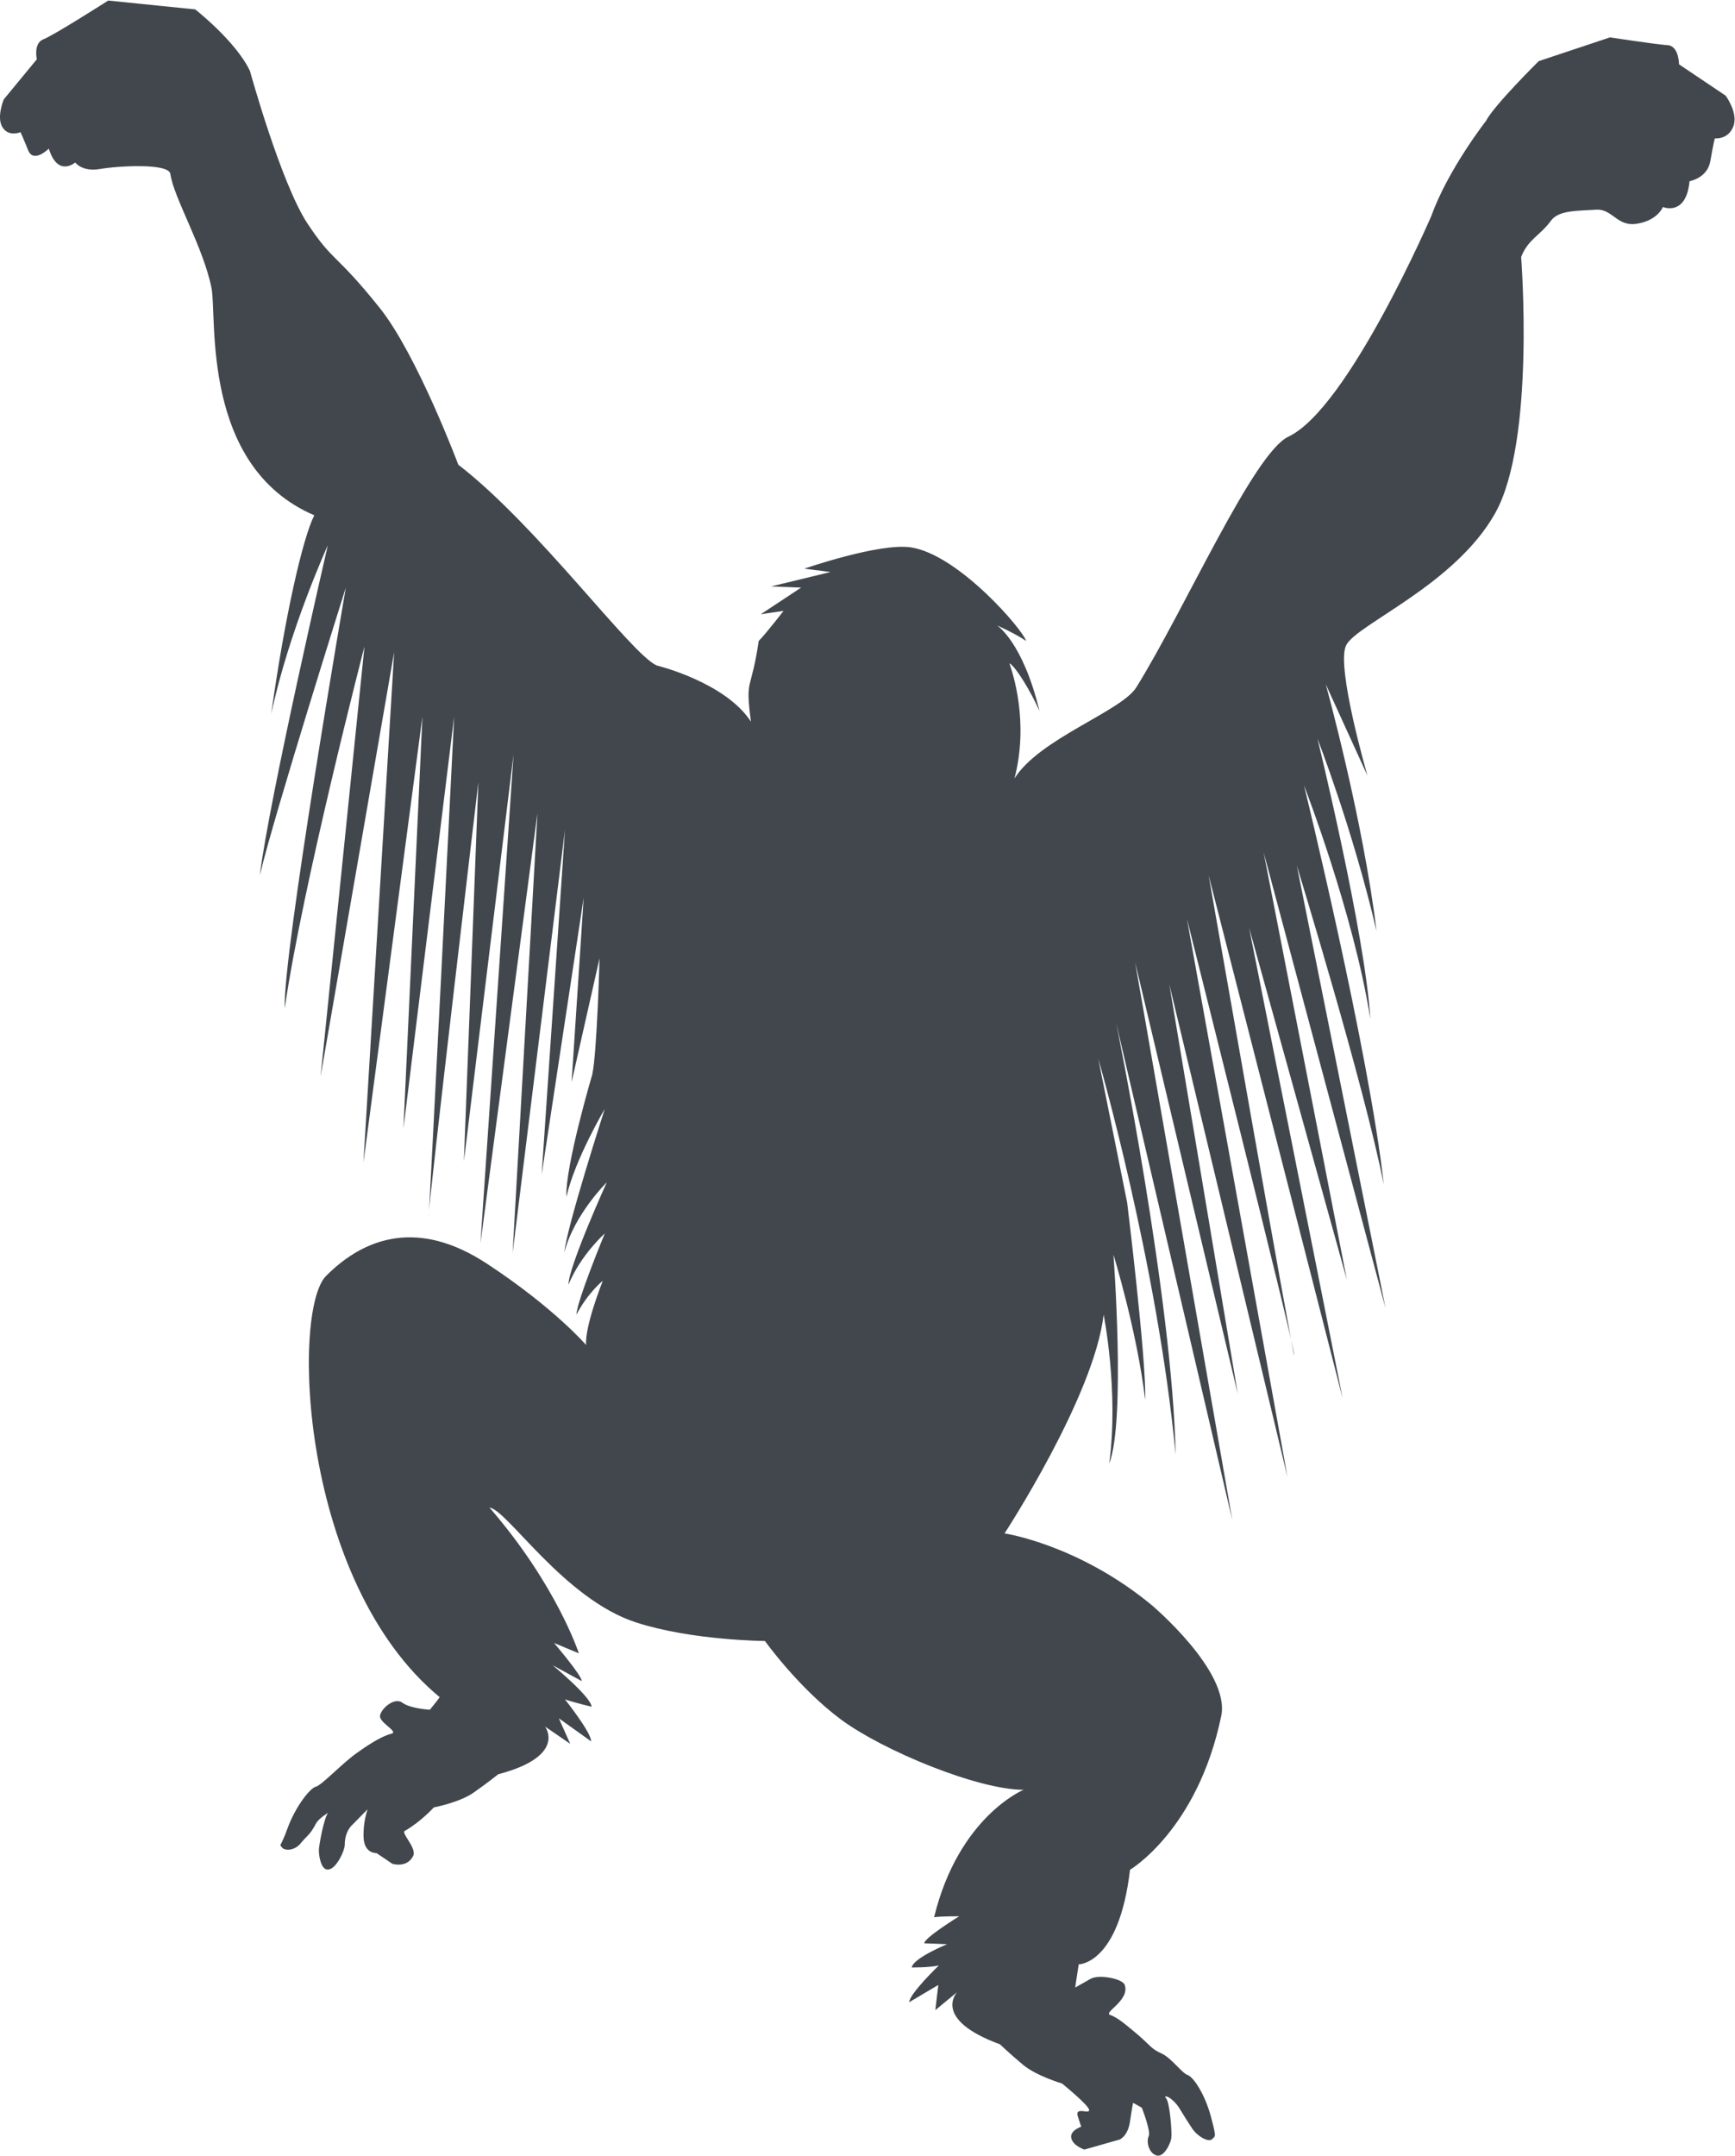 <?xml version="1.0" encoding="UTF-8" standalone="no"?>
<svg
   xmlns:dc="http://purl.org/dc/elements/1.1/"
   xmlns:cc="http://creativecommons.org/ns#"
   xmlns:rdf="http://www.w3.org/1999/02/22-rdf-syntax-ns#"
   xmlns:svg="http://www.w3.org/2000/svg"
   xmlns="http://www.w3.org/2000/svg"
   viewBox="0 0 580.187 720.493"
   height="720.493"
   width="580.187"
   xml:space="preserve"
   id="svg2"
   version="1.1"><defs
     id="defs6" /><g
     transform="matrix(1.333,0,0,-1.333,0,720.493)"
     id="g10"><g
       transform="scale(0.1)"
       id="g12"><path
         id="path14"
         style="fill:#41474d;fill-opacity:1;fill-rule:nonzero;stroke:none"
         d="m 3815.97,4760.67 c 17.31,44.56 48.03,54.08 74.86,91.08 19.67,27.25 70.07,24.33 112.05,27.47 43.03,3.46 53.21,-44.35 105.12,-34.84 51.05,8.66 63.6,41.64 63.6,41.64 0,0 58.4,-24.55 66.83,64.68 0,0 44.79,7.58 52.14,50.3 7.14,41.64 11.25,57.11 11.25,57.11 0,0 33.1,-4.01 46.29,29.53 13.62,33.2 -19.03,77.54 -19.03,77.54 l -117.03,78.52 c 0,0 0,47.48 -29.86,48.14 -29.2,2.15 -143.41,19.46 -143.41,19.46 l -178.68,-59.59 c 0,0 -111.39,-109.89 -132.38,-149.91 0,0 -95.39,-122.33 -136.71,-237.51 0,0 -208.74,-483.25 -358.65,-553.98 -87.61,-40.89 -258.71,-430.58 -381.57,-628.4 -37.21,-60.46 -242.92,-128.48 -305.87,-228.75 36.99,141.69 -4.33,264.45 -12.77,289 15.79,-8.11 54.73,-72.46 75.49,-119.84 -41.52,173.05 -106.42,214.69 -106.42,214.69 0,0 49.32,-22.17 72.68,-39.04 -5.19,25.09 -169.59,217.72 -290.08,234.81 -79.38,11.03 -266.06,-53.54 -266.06,-53.54 l 65.76,-8.44 -149.04,-36.12 75.27,-2.92 -101.23,-66.84 57.11,8.44 c 0,0 -44.13,-57.22 -62.3,-75.39 -19.25,-131.09 -34.4,-89.23 -19.47,-202.37 -64.89,99.62 -236.86,141.04 -236.86,141.04 -65.55,30.07 -297.22,348.91 -497.31,503.26 0,0 -103.18,275.15 -196.842,392.71 -112.493,140.61 -115.305,111.84 -182.571,213.51 -66.414,102.64 -143.203,380.82 -143.203,380.82 -34.394,73.76 -137.363,154.55 -137.363,154.55 l -218.262,22.18 c 0,0 -138.222,-88.37 -163.308,-97.45 -24.66,-10.17 -15.793,-49.86 -15.793,-49.86 L 9.496,5155.88 c 0,0 -19.687,-46.61 -2.371,-71.38 16.004,-23.26 44.336,-10.82 44.336,-10.82 0,0 5.625,-11.79 19.258,-45.64 13.836,-33.53 51.699,4.43 51.699,4.43 22.715,-72.89 66.191,-34.83 66.191,-34.83 0,0 17.52,-23.89 60.996,-16.54 44.344,7.89 174.129,15.69 177.813,-12.22 7.781,-58.52 83.066,-184.09 103.184,-286.19 14.492,-73.33 -27.911,-447.01 257.839,-569.66 -28.554,-55.7 -74.187,-253.52 -108.152,-498.93 44.129,209.18 142.117,423.76 142.117,423.76 0,0 -147.09,-635.42 -170.672,-827.73 36.336,153.27 215.879,721.84 215.879,721.84 0,0 -158.769,-920.3 -153.359,-1055.18 44.121,305.44 200.086,907.45 200.086,907.45 L 804.234,2705.69 988.754,3770.07 911.742,2490.03 1059.7,3608.58 1012.11,2575.68 1139.3,3608.37 c 0,0 -64.02,-1284.48 -64.02,-1251.27 0,33.43 124.81,1087.09 124.81,1087.09 l -36.34,-950.71 124.59,1020.36 -83.06,-1226.5 142.99,1078.76 -62.3,-1102.88 131.3,1060.91 -58.41,-864.28 105.35,694.26 -30.28,-462.48 70.08,310.52 c 0,0 -6.27,-235.68 -18.17,-291.05 0,0 -68.57,-231.68 -64.89,-306.84 21.85,95.06 96.26,220.43 96.26,220.43 0,0 -95.61,-295.92 -101.45,-359.74 24.44,95.07 106.42,175.64 106.42,175.64 0,0 -96.04,-211.76 -96.04,-256.43 31.15,75.27 91.07,128.16 91.07,128.16 0,0 -69.44,-167.53 -71.17,-203.44 29.41,55.81 66.19,84.8 66.19,84.8 0,0 -45.43,-113.35 -41.96,-160.94 0,0 -79.83,93.01 -248.76,203.87 -168.73,110.76 -303.272,69.55 -403.213,-30.39 -87.609,-86.95 -66.192,-766.61 284.663,-1056.48 -5.18,-8.22 -24.65,-31.58 -24.65,-31.58 0,0 -48.25,2.6 -68.79,17.52 -20.122,15.36 -54.731,-15.79 -56.243,-33.09 -1.515,-17.31 48.013,-39.8 28.555,-44.56 -19.902,-4.76 -50.187,-22.07 -85.664,-47.59 -35.91,-24.659 -89.551,-82.202 -103.828,-85.229 -14.277,-3.461 -49.973,-48.02 -70.52,-102.973 -19.687,-54.718 -21.629,-38.5 -14.922,-48.879 6.7,-9.519 32.872,-9.519 48.665,11.461 17.089,20.551 20.769,17.52 37.207,48.239 7.136,12.98 30.507,26.82 30.507,26.82 -9.738,-9.949 -23.371,-80.899 -23.371,-94.75 0,-13.828 5.84,-52.988 25.957,-47.137 18.821,3.879 38.938,47.137 38.938,60.988 0,36.34 20.117,51.7 20.117,51.7 l 37.207,37.851 c 0,0 -12.109,-33.312 -9.953,-72.242 2.383,-39.367 32.453,-37.641 32.453,-37.641 L 984.43,731.82 c 0,0 36.34,-11.25 51.91,19.481 10.17,20.109 -31.15,57.539 -20.77,63.16 40.68,23.148 72.69,58.84 72.69,58.84 0,0 66.19,12.539 101.23,38.07 35.69,25.09 60.35,44.988 60.35,44.988 173.7,45.851 117.46,119.621 117.46,119.621 l 63.16,-43.26 -28.55,64.03 80.91,-57.76 c 0.86,21.85 -65.55,105.13 -65.55,105.13 23.8,-8.22 66.84,-18.39 66.84,-18.39 -1.29,24.66 -97.78,104.05 -97.78,104.05 l 73.12,-39.8 c 0,14.28 -69.65,95.61 -69.65,95.61 l 62.29,-25.95 c 0,0 -55.37,170.88 -224.1,365.35 44.13,-4.98 187.34,-230.38 369.04,-288.35 139.95,-44.99 321.87,-46.08 321.87,-46.08 0,0 84.58,-118.1 191.01,-197.06 106.42,-78.52 343.72,-176.078 457.94,-176.078 0,0 -162.89,-66.84 -224.54,-319.492 17.09,2.601 62.94,2.379 62.94,2.379 0,0 -86.52,-53.207 -87.82,-67.7 l 57.33,-2.39 c 0,0 -83.93,-34.18 -88.69,-58.188 0,0 42.61,-0.652 68.14,4.981 0,0 -72.9,-69.871 -74.41,-92.153 l 73.11,43.262 -7.57,-63.16 54.51,44.988 c 0,0 -64.03,-67.711 107.72,-130.66 0,0 22.93,-22.059 56.68,-50.398 33.74,-28.762 98.86,-47.801 98.86,-47.801 0,0 66.83,-54.078 68.13,-66.192 2.17,-12.328 -36.55,9.512 -28.55,-16.007 l 8.65,-26.18 c 0,0 -31.58,-10.379 -24.23,-30.922 6.06,-17.957 32.24,-26.391 32.24,-26.391 l 88.25,25.094 c 0,0 20.77,7.777 26.18,45.43 5.62,38.488 7.78,46.707 7.78,46.707 l 21.85,-12.32 c 0,0 23.58,-59.918 17.09,-71.598 -5.84,-12.551 -0.65,-41.102 19.03,-47.809 18.39,-7.141 36.56,30.059 37.86,43.699 1.95,14.488 -3.68,87.179 -12.76,98.859 -10.38,11.668 14.49,4.539 32.88,-24.231 17.52,-28.558 17.52,-28.558 32.23,-51.058 15.14,-21.84 42.18,-35.043 50.4,-26.383 7.79,9.082 11.03,1.289 -3.67,57.32 -15.58,56.45 -42.84,96.692 -57.33,102.961 -14.93,4.11 -41.1,43.27 -66.84,54.512 -25.75,11.898 -24.23,16.656 -57.76,45.859 -34.18,28.547 -50.61,43.051 -70.09,50.399 -19.46,6.058 49.33,35.91 36.13,75.281 -5.19,15.789 -64.68,27.258 -85.66,15.348 -22.71,-12.969 -38.72,-21.84 -38.72,-21.84 l 8.87,58.191 c 0,0 100.8,-0.871 128.71,237.078 0,0 169.59,100.153 228.86,385.692 23.14,112.05 -175.22,278.61 -175.22,278.61 -184.29,151.85 -368.39,179.11 -368.39,179.11 0,0 225.19,344.37 248.55,548.57 0,0 38.5,-191.44 14.06,-373.57 41.75,108.8 10.61,523.91 10.61,523.91 0,0 59.05,-191.44 79.6,-364.06 3.45,98.42 -45.21,494.5 -45.21,494.5 l -72.47,360.81 c 0,0 148.83,-513.42 194.03,-992.88 -7.13,386.33 -149.04,1082 -149.04,1082 l 291.16,-1245.54 -243.79,1398.58 257.64,-1082.76 -171.76,1026.95 296.35,-1235.04 -252.22,1399.55 c 0,0 269.53,-1070.1 269.53,-1094.54 0,-24.89 -215.01,1203.34 -215.01,1203.34 l 336.15,-1311.29 -234.71,1180.1 245.3,-882.89 -208.95,1072.49 305.87,-1143.22 -222.59,1109.8 c 0,0 168.72,-549.12 218.26,-800.03 -36.35,331.82 -200.1,1000.77 -200.1,1000.77 0,0 124.6,-320.58 166.35,-585.45 -12.98,214.58 -132.6,702.59 -132.6,702.59 0,0 88.26,-225.95 148.18,-482.39 -33.97,281.54 -127.41,618.88 -127.41,618.88 l 104.69,-229.3 c 0,0 -79.6,273.86 -53.64,326.74 25.96,52.89 272.77,150.67 374.22,331.83 101.24,180.95 64.89,641.91 64.89,641.91" /></g></g></svg>